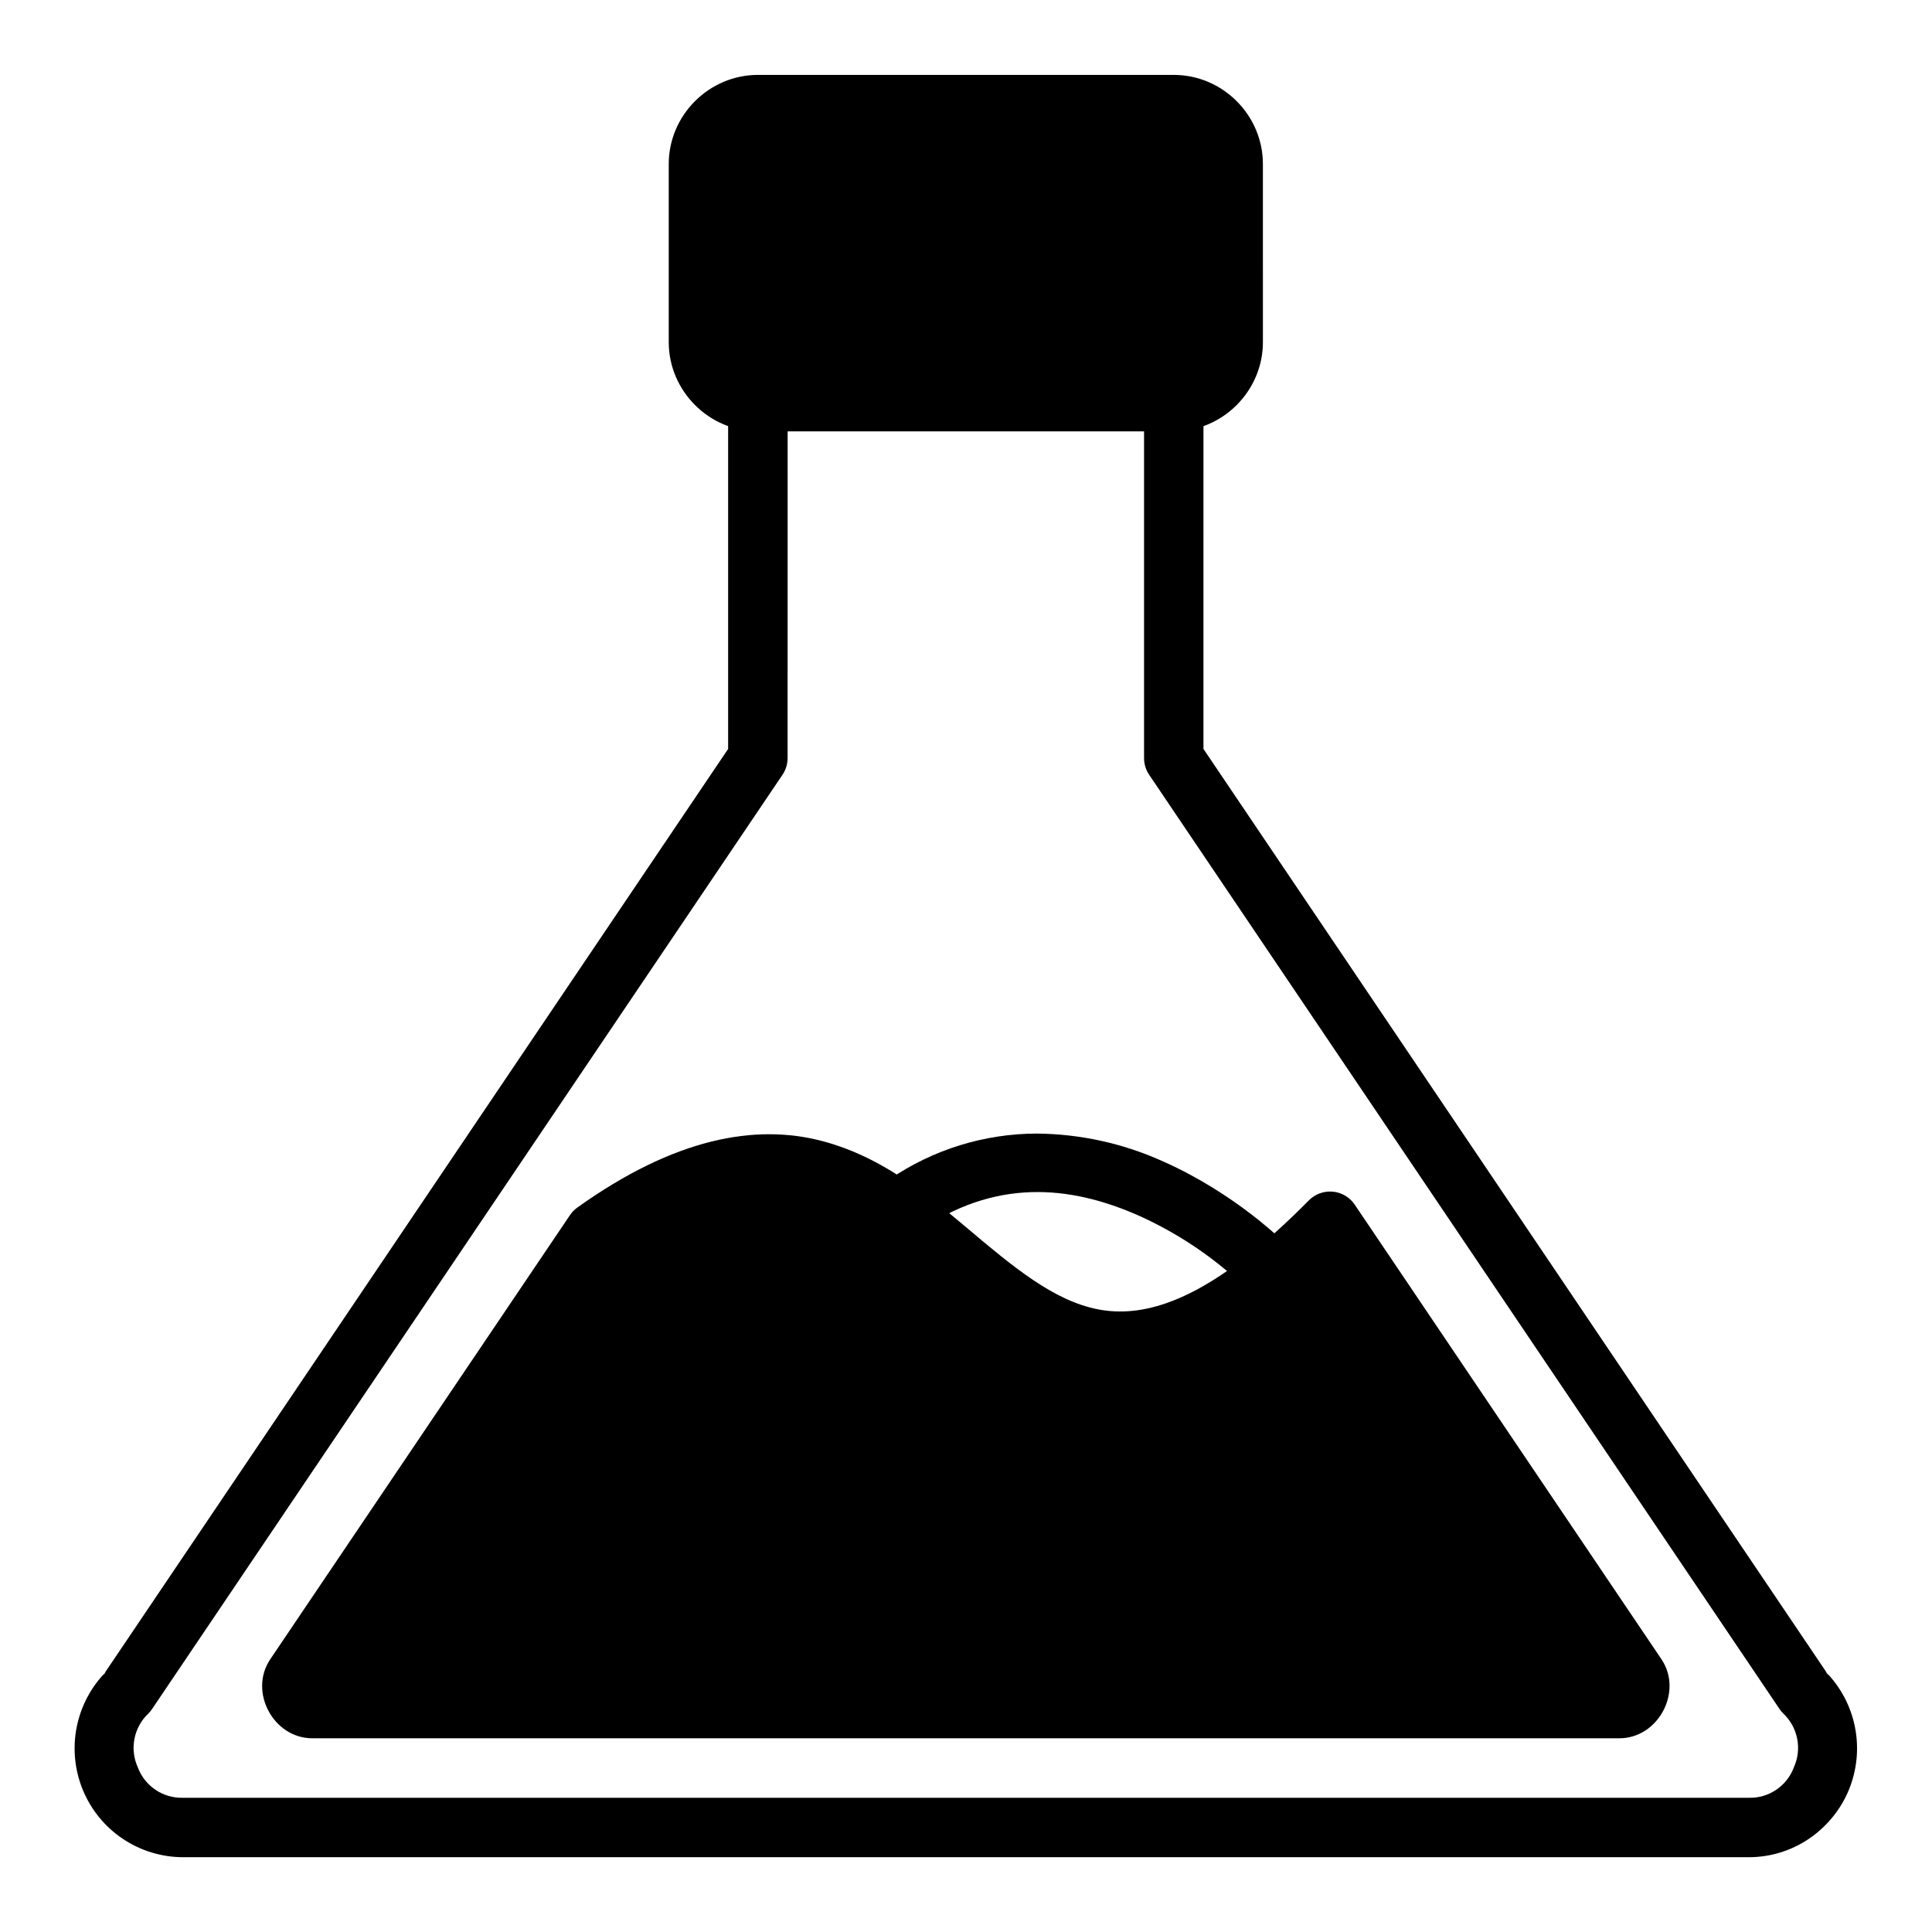 <?xml version="1.0" encoding="UTF-8"?>
<!-- Uploaded to: SVG Repo, www.svgrepo.com, Generator: SVG Repo Mixer Tools -->
<svg fill="#000000" width="800px" height="800px" version="1.1" viewBox="144 144 512 512" xmlns="http://www.w3.org/2000/svg">
 <g fill-rule="evenodd">
  <path d="m344.85 242.56c-4.348 0-7.875 3.523-7.887 7.871v92.043l-165.73 245.64 0.938-1.16h0.004c-4.016 4.039-6.746 9.176-7.852 14.762-1.105 5.586-0.539 11.375 1.633 16.641 2.168 5.266 5.844 9.77 10.574 12.941 4.727 3.172 10.289 4.871 15.98 4.883h414.89c12.48 0 22.465-7.883 26.555-17.82v-0.004c2.172-5.266 2.738-11.055 1.633-16.641-1.105-5.586-3.836-10.723-7.852-14.762l0.922 1.16-165.73-245.64 0.004-92.027c0-4.356-3.531-7.887-7.883-7.887zm7.883 15.738h94.453v86.586c-0.004 1.57 0.461 3.109 1.34 4.418l167.08 247.62c0.285 0.418 0.605 0.809 0.965 1.16 3.894 3.664 5.031 9.398 2.828 14.27-1.852 4.996-6.695 8.25-12.02 8.078h-414.86c-5.32 0.164-10.156-3.086-12.004-8.078-2.203-4.871-1.07-10.605 2.824-14.27 0.355-0.355 0.672-0.742 0.953-1.16l167.09-247.62v0.004c0.875-1.305 1.34-2.836 1.34-4.406z"/>
  <path d="m344.85 171.72h110.21c8.734 0 15.754 7.023 15.754 15.738v47.219c0 8.719-7.023 15.738-15.754 15.738h-110.21c-4.176 0.008-8.184-1.648-11.137-4.602-2.957-2.953-4.609-6.961-4.602-11.137v-47.219c0-8.719 7.023-15.738 15.738-15.738z"/>
  <path d="m344.85 163.85c-12.941 0-23.625 10.668-23.625 23.609v47.219c0 12.941 10.68 23.625 23.625 23.625h110.21c12.941 0 23.625-10.668 23.625-23.625l-0.004-47.219c0-12.941-10.668-23.609-23.625-23.609zm0 15.738h110.21c4.508 0 7.883 3.379 7.883 7.883v47.207c0 4.508-3.379 7.883-7.883 7.883h-110.21c-2.109 0.055-4.144-0.758-5.637-2.25-1.488-1.488-2.301-3.527-2.25-5.633v-47.219c0-4.492 3.391-7.871 7.883-7.871z"/>
  <path d="m301.55 470.47-79.395 117.66c-1.16 1.703-1.277 3.91-0.312 5.731 0.969 1.82 2.859 2.957 4.922 2.957h346.39c4.465 0 7.109-5 4.613-8.688l-81.285-120.48c-96.52 97.68-96.52-67.645-194.93 2.828z"/>
  <path d="m361.96 446.41c-17.734-4.699-39.199-0.832-64.996 17.629-0.762 0.547-1.414 1.227-1.934 2.008l-79.41 117.67c-5.785 8.57 0.816 20.961 11.156 20.945h346.37c10.324 0 16.93-12.379 11.156-20.945l-81.301-120.5c-1.328-1.953-3.457-3.207-5.809-3.418-2.352-0.215-4.676 0.637-6.332 2.316-23.355 23.641-39.305 29.945-51.383 29.41-12.066-0.535-22.688-8.316-34.723-18.328-12.02-10.027-25.051-22.09-42.801-26.793zm-4.031 15.219c12.941 3.422 24.414 13.391 36.746 23.684 12.348 10.281 25.973 21.141 44.125 21.941 16.172 0.699 34.512-8.746 55.832-28.25l74.16 109.92h-337.7l75.93-112.54c22.836-16.066 38.16-18.133 50.906-14.758z"/>
  <path d="m418.71 444.41c-13.871 0.035-27.41 4.227-38.875 12.035-3.613 2.414-4.59 7.297-2.188 10.918 2.422 3.617 7.316 4.59 10.938 2.172 21.094-14.059 41.148-10.52 57.379-3.301 9.969 4.504 19.137 10.609 27.133 18.074 3.078 3.062 8.051 3.062 11.129 0 3.062-3.078 3.062-8.051 0-11.129 0 0-12.676-12.793-31.867-21.332-10.57-4.809-22.035-7.344-33.648-7.438z"/>
 </g>
</svg>